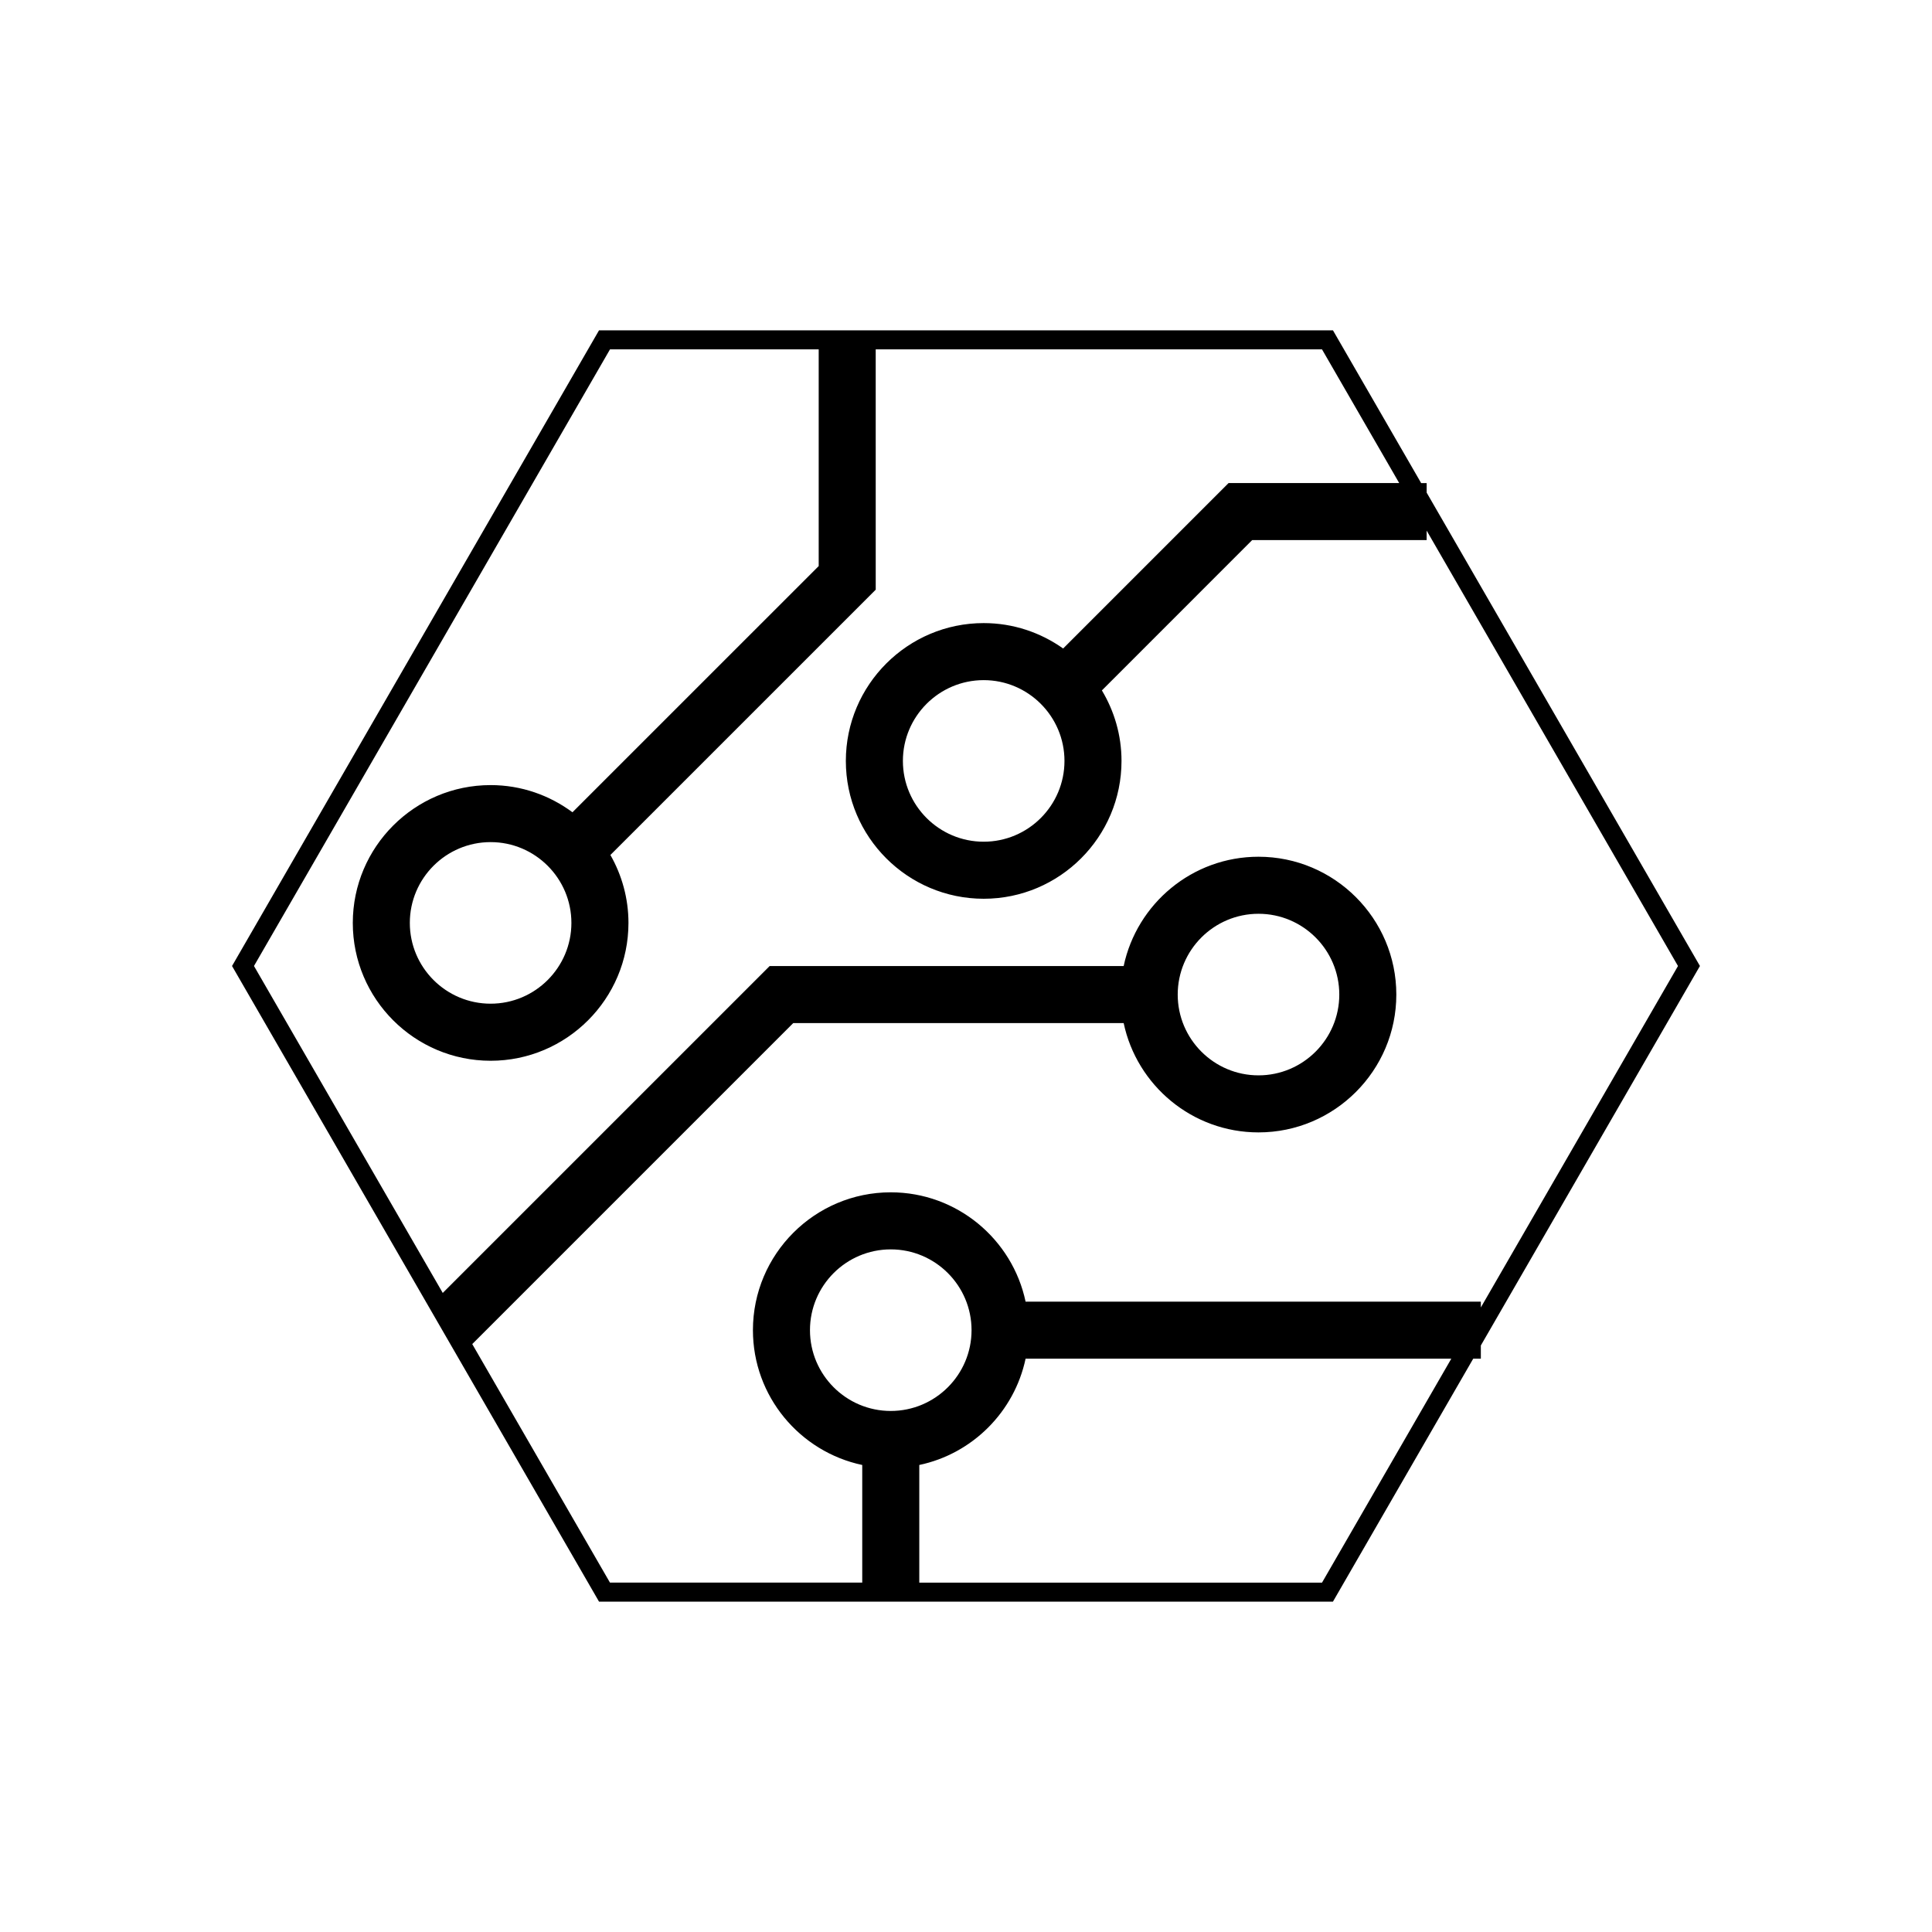 <?xml version="1.0" encoding="UTF-8"?>
<!-- The Best Svg Icon site in the world: iconSvg.co, Visit us! https://iconsvg.co -->
<svg fill="#000000" width="800px" height="800px" version="1.1" viewBox="144 144 512 512" xmlns="http://www.w3.org/2000/svg">
 <path d="m522.08 274.55v-2.523h-1.457l-23.371-40.477h-194.51l-97.25 168.45 97.254 168.45h194.5l37.172-64.383h2.019v-3.5l58.062-100.57zm-27.73 288.86h-106.73v-31.176c14.082-2.973 25.195-14.09 28.172-28.172h112.82zm-114.29-45.492c-11.809 0-21.41-9.602-21.41-21.41 0-11.809 9.602-21.41 21.41-21.41 11.805 0 21.41 9.602 21.41 21.41 0.004 11.805-9.605 21.41-21.41 21.41zm35.73-28.973c-3.492-16.52-18.176-28.969-35.73-28.969-20.141 0-36.527 16.383-36.527 36.527 0 17.547 12.445 32.234 28.969 35.73v31.176h-66.855l-36.496-63.215 85.066-85.066h87.566c3.488 16.52 18.176 28.969 35.73 28.969 20.137 0 36.527-16.391 36.527-36.527 0-20.141-16.391-36.527-36.527-36.527-17.547 0-32.238 12.445-35.73 28.969l-93.82 0.004-86.629 86.625-50.027-86.645 94.348-163.41h55.309v57.426l-65.254 65.25c-6.074-4.504-13.562-7.203-21.688-7.203-20.141 0-36.527 16.391-36.527 36.527 0 20.141 16.383 36.527 36.527 36.527 20.137 0 36.527-16.383 36.527-36.527 0-6.551-1.758-12.688-4.785-18.008l70.312-70.305-0.004-63.691h118.27l20.465 35.438h-45.227l-43.836 43.84c-5.961-4.227-13.215-6.734-21.059-6.734-20.137 0-36.527 16.391-36.527 36.527 0 20.141 16.391 36.527 36.527 36.527 20.141 0 36.527-16.383 36.527-36.527 0-6.832-1.918-13.211-5.199-18.688l39.824-39.832h46.238v-2.519l66.609 115.39-52.246 90.488v-1.535zm40.316-81.375c0-11.809 9.602-21.41 21.41-21.41 11.805 0 21.41 9.602 21.41 21.41 0 11.805-9.609 21.41-21.41 21.41-11.809 0.004-21.41-9.605-21.41-21.41zm-160.68-18.992c0 11.809-9.609 21.41-21.41 21.41-11.809 0-21.41-9.602-21.41-21.41 0-11.809 9.602-21.41 21.41-21.41 11.801 0 21.41 9.605 21.41 21.41zm130.67-42.926c0 11.809-9.602 21.41-21.41 21.41-11.805 0-21.41-9.602-21.41-21.41 0-11.805 9.609-21.41 21.41-21.41 11.801 0 21.41 9.605 21.41 21.41z"/>
</svg>